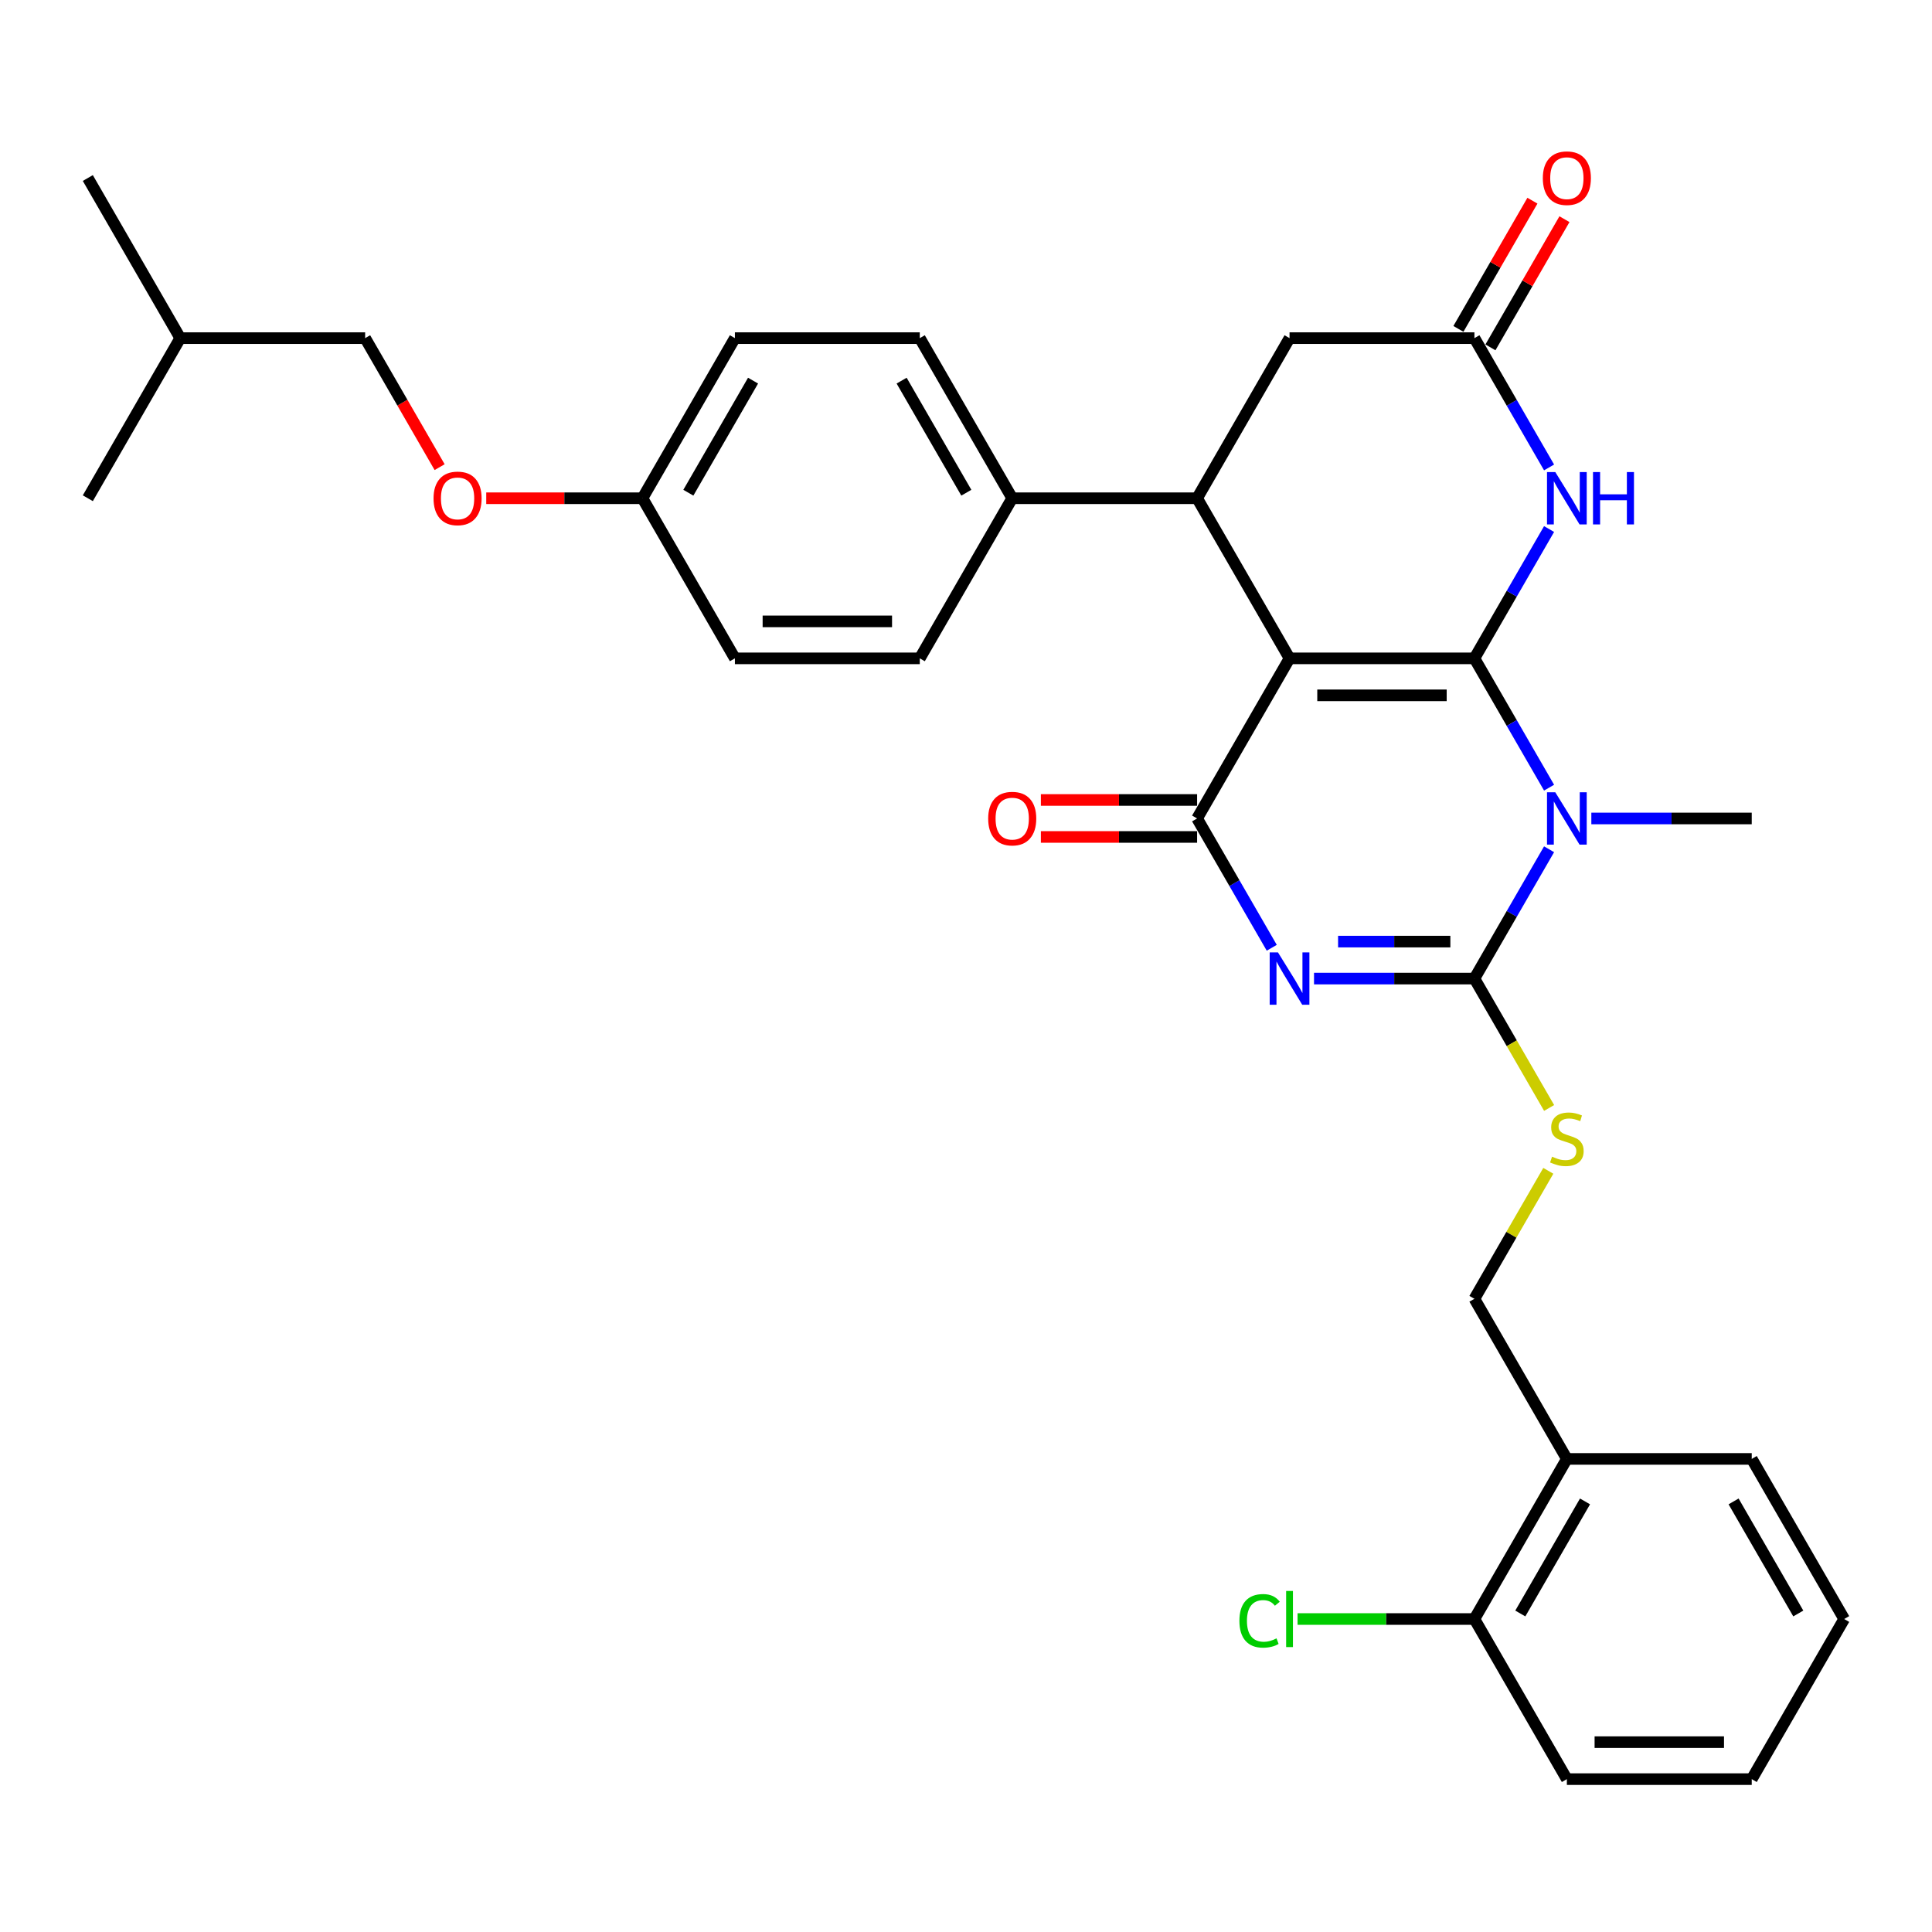 <?xml version='1.0' encoding='iso-8859-1'?>
<svg version='1.1' baseProfile='full'
              xmlns='http://www.w3.org/2000/svg'
                      xmlns:rdkit='http://www.rdkit.org/xml'
                      xmlns:xlink='http://www.w3.org/1999/xlink'
                  xml:space='preserve'
width='1000px' height='1000px' viewBox='0 0 1000 1000'>
<!-- END OF HEADER -->
<rect style='opacity:1.0;fill:#FFFFFF;stroke:none' width='1000' height='1000' x='0' y='0'> </rect>
<path class='bond-0' d='M 763.158,340.763 L 667.464,340.763' style='fill:none;fill-rule:evenodd;stroke:#000000;stroke-width:6px;stroke-linecap:butt;stroke-linejoin:miter;stroke-opacity:1' />
<path class='bond-0' d='M 748.804,359.901 L 681.818,359.901' style='fill:none;fill-rule:evenodd;stroke:#000000;stroke-width:6px;stroke-linecap:butt;stroke-linejoin:miter;stroke-opacity:1' />
<path class='bond-1' d='M 763.158,340.763 L 782.479,374.228' style='fill:none;fill-rule:evenodd;stroke:#000000;stroke-width:6px;stroke-linecap:butt;stroke-linejoin:miter;stroke-opacity:1' />
<path class='bond-1' d='M 782.479,374.228 L 801.8,407.693' style='fill:none;fill-rule:evenodd;stroke:#0000FF;stroke-width:6px;stroke-linecap:butt;stroke-linejoin:miter;stroke-opacity:1' />
<path class='bond-5' d='M 763.158,340.763 L 782.479,307.297' style='fill:none;fill-rule:evenodd;stroke:#000000;stroke-width:6px;stroke-linecap:butt;stroke-linejoin:miter;stroke-opacity:1' />
<path class='bond-5' d='M 782.479,307.297 L 801.8,273.832' style='fill:none;fill-rule:evenodd;stroke:#0000FF;stroke-width:6px;stroke-linecap:butt;stroke-linejoin:miter;stroke-opacity:1' />
<path class='bond-4' d='M 667.464,340.763 L 619.617,423.636' style='fill:none;fill-rule:evenodd;stroke:#000000;stroke-width:6px;stroke-linecap:butt;stroke-linejoin:miter;stroke-opacity:1' />
<path class='bond-6' d='M 667.464,340.763 L 619.617,257.889' style='fill:none;fill-rule:evenodd;stroke:#000000;stroke-width:6px;stroke-linecap:butt;stroke-linejoin:miter;stroke-opacity:1' />
<path class='bond-3' d='M 801.8,439.578 L 782.479,473.044' style='fill:none;fill-rule:evenodd;stroke:#0000FF;stroke-width:6px;stroke-linecap:butt;stroke-linejoin:miter;stroke-opacity:1' />
<path class='bond-3' d='M 782.479,473.044 L 763.158,506.509' style='fill:none;fill-rule:evenodd;stroke:#000000;stroke-width:6px;stroke-linecap:butt;stroke-linejoin:miter;stroke-opacity:1' />
<path class='bond-16' d='M 823.675,423.636 L 865.187,423.636' style='fill:none;fill-rule:evenodd;stroke:#0000FF;stroke-width:6px;stroke-linecap:butt;stroke-linejoin:miter;stroke-opacity:1' />
<path class='bond-16' d='M 865.187,423.636 L 906.699,423.636' style='fill:none;fill-rule:evenodd;stroke:#000000;stroke-width:6px;stroke-linecap:butt;stroke-linejoin:miter;stroke-opacity:1' />
<path class='bond-2' d='M 680.134,506.509 L 721.646,506.509' style='fill:none;fill-rule:evenodd;stroke:#0000FF;stroke-width:6px;stroke-linecap:butt;stroke-linejoin:miter;stroke-opacity:1' />
<path class='bond-2' d='M 721.646,506.509 L 763.158,506.509' style='fill:none;fill-rule:evenodd;stroke:#000000;stroke-width:6px;stroke-linecap:butt;stroke-linejoin:miter;stroke-opacity:1' />
<path class='bond-2' d='M 692.588,487.37 L 721.646,487.37' style='fill:none;fill-rule:evenodd;stroke:#0000FF;stroke-width:6px;stroke-linecap:butt;stroke-linejoin:miter;stroke-opacity:1' />
<path class='bond-2' d='M 721.646,487.37 L 750.704,487.37' style='fill:none;fill-rule:evenodd;stroke:#000000;stroke-width:6px;stroke-linecap:butt;stroke-linejoin:miter;stroke-opacity:1' />
<path class='bond-32' d='M 658.26,490.567 L 638.938,457.101' style='fill:none;fill-rule:evenodd;stroke:#0000FF;stroke-width:6px;stroke-linecap:butt;stroke-linejoin:miter;stroke-opacity:1' />
<path class='bond-32' d='M 638.938,457.101 L 619.617,423.636' style='fill:none;fill-rule:evenodd;stroke:#000000;stroke-width:6px;stroke-linecap:butt;stroke-linejoin:miter;stroke-opacity:1' />
<path class='bond-8' d='M 763.158,506.509 L 782.49,539.994' style='fill:none;fill-rule:evenodd;stroke:#000000;stroke-width:6px;stroke-linecap:butt;stroke-linejoin:miter;stroke-opacity:1' />
<path class='bond-8' d='M 782.49,539.994 L 801.822,573.478' style='fill:none;fill-rule:evenodd;stroke:#CCCC00;stroke-width:6px;stroke-linecap:butt;stroke-linejoin:miter;stroke-opacity:1' />
<path class='bond-11' d='M 619.617,414.066 L 579.187,414.066' style='fill:none;fill-rule:evenodd;stroke:#000000;stroke-width:6px;stroke-linecap:butt;stroke-linejoin:miter;stroke-opacity:1' />
<path class='bond-11' d='M 579.187,414.066 L 538.756,414.066' style='fill:none;fill-rule:evenodd;stroke:#FF0000;stroke-width:6px;stroke-linecap:butt;stroke-linejoin:miter;stroke-opacity:1' />
<path class='bond-11' d='M 619.617,433.205 L 579.187,433.205' style='fill:none;fill-rule:evenodd;stroke:#000000;stroke-width:6px;stroke-linecap:butt;stroke-linejoin:miter;stroke-opacity:1' />
<path class='bond-11' d='M 579.187,433.205 L 538.756,433.205' style='fill:none;fill-rule:evenodd;stroke:#FF0000;stroke-width:6px;stroke-linecap:butt;stroke-linejoin:miter;stroke-opacity:1' />
<path class='bond-7' d='M 801.8,241.947 L 782.479,208.481' style='fill:none;fill-rule:evenodd;stroke:#0000FF;stroke-width:6px;stroke-linecap:butt;stroke-linejoin:miter;stroke-opacity:1' />
<path class='bond-7' d='M 782.479,208.481 L 763.158,175.016' style='fill:none;fill-rule:evenodd;stroke:#000000;stroke-width:6px;stroke-linecap:butt;stroke-linejoin:miter;stroke-opacity:1' />
<path class='bond-10' d='M 619.617,257.889 L 523.923,257.889' style='fill:none;fill-rule:evenodd;stroke:#000000;stroke-width:6px;stroke-linecap:butt;stroke-linejoin:miter;stroke-opacity:1' />
<path class='bond-33' d='M 619.617,257.889 L 667.464,175.016' style='fill:none;fill-rule:evenodd;stroke:#000000;stroke-width:6px;stroke-linecap:butt;stroke-linejoin:miter;stroke-opacity:1' />
<path class='bond-9' d='M 763.158,175.016 L 667.464,175.016' style='fill:none;fill-rule:evenodd;stroke:#000000;stroke-width:6px;stroke-linecap:butt;stroke-linejoin:miter;stroke-opacity:1' />
<path class='bond-14' d='M 771.445,179.801 L 790.601,146.623' style='fill:none;fill-rule:evenodd;stroke:#000000;stroke-width:6px;stroke-linecap:butt;stroke-linejoin:miter;stroke-opacity:1' />
<path class='bond-14' d='M 790.601,146.623 L 809.756,113.444' style='fill:none;fill-rule:evenodd;stroke:#FF0000;stroke-width:6px;stroke-linecap:butt;stroke-linejoin:miter;stroke-opacity:1' />
<path class='bond-14' d='M 754.871,170.231 L 774.026,137.053' style='fill:none;fill-rule:evenodd;stroke:#000000;stroke-width:6px;stroke-linecap:butt;stroke-linejoin:miter;stroke-opacity:1' />
<path class='bond-14' d='M 774.026,137.053 L 793.182,103.875' style='fill:none;fill-rule:evenodd;stroke:#FF0000;stroke-width:6px;stroke-linecap:butt;stroke-linejoin:miter;stroke-opacity:1' />
<path class='bond-13' d='M 801.403,606.014 L 782.28,639.135' style='fill:none;fill-rule:evenodd;stroke:#CCCC00;stroke-width:6px;stroke-linecap:butt;stroke-linejoin:miter;stroke-opacity:1' />
<path class='bond-13' d='M 782.28,639.135 L 763.158,672.256' style='fill:none;fill-rule:evenodd;stroke:#000000;stroke-width:6px;stroke-linecap:butt;stroke-linejoin:miter;stroke-opacity:1' />
<path class='bond-17' d='M 523.923,257.889 L 476.077,175.016' style='fill:none;fill-rule:evenodd;stroke:#000000;stroke-width:6px;stroke-linecap:butt;stroke-linejoin:miter;stroke-opacity:1' />
<path class='bond-17' d='M 500.172,255.028 L 466.679,197.016' style='fill:none;fill-rule:evenodd;stroke:#000000;stroke-width:6px;stroke-linecap:butt;stroke-linejoin:miter;stroke-opacity:1' />
<path class='bond-18' d='M 523.923,257.889 L 476.077,340.763' style='fill:none;fill-rule:evenodd;stroke:#000000;stroke-width:6px;stroke-linecap:butt;stroke-linejoin:miter;stroke-opacity:1' />
<path class='bond-12' d='M 811.005,755.129 L 763.158,672.256' style='fill:none;fill-rule:evenodd;stroke:#000000;stroke-width:6px;stroke-linecap:butt;stroke-linejoin:miter;stroke-opacity:1' />
<path class='bond-15' d='M 811.005,755.129 L 763.158,838.002' style='fill:none;fill-rule:evenodd;stroke:#000000;stroke-width:6px;stroke-linecap:butt;stroke-linejoin:miter;stroke-opacity:1' />
<path class='bond-15' d='M 820.402,777.129 L 786.91,835.14' style='fill:none;fill-rule:evenodd;stroke:#000000;stroke-width:6px;stroke-linecap:butt;stroke-linejoin:miter;stroke-opacity:1' />
<path class='bond-25' d='M 811.005,755.129 L 906.699,755.129' style='fill:none;fill-rule:evenodd;stroke:#000000;stroke-width:6px;stroke-linecap:butt;stroke-linejoin:miter;stroke-opacity:1' />
<path class='bond-21' d='M 763.158,838.002 L 717.388,838.002' style='fill:none;fill-rule:evenodd;stroke:#000000;stroke-width:6px;stroke-linecap:butt;stroke-linejoin:miter;stroke-opacity:1' />
<path class='bond-21' d='M 717.388,838.002 L 671.617,838.002' style='fill:none;fill-rule:evenodd;stroke:#00CC00;stroke-width:6px;stroke-linecap:butt;stroke-linejoin:miter;stroke-opacity:1' />
<path class='bond-26' d='M 763.158,838.002 L 811.005,920.875' style='fill:none;fill-rule:evenodd;stroke:#000000;stroke-width:6px;stroke-linecap:butt;stroke-linejoin:miter;stroke-opacity:1' />
<path class='bond-23' d='M 476.077,175.016 L 380.383,175.016' style='fill:none;fill-rule:evenodd;stroke:#000000;stroke-width:6px;stroke-linecap:butt;stroke-linejoin:miter;stroke-opacity:1' />
<path class='bond-22' d='M 476.077,340.763 L 380.383,340.763' style='fill:none;fill-rule:evenodd;stroke:#000000;stroke-width:6px;stroke-linecap:butt;stroke-linejoin:miter;stroke-opacity:1' />
<path class='bond-22' d='M 461.722,321.624 L 394.737,321.624' style='fill:none;fill-rule:evenodd;stroke:#000000;stroke-width:6px;stroke-linecap:butt;stroke-linejoin:miter;stroke-opacity:1' />
<path class='bond-19' d='M 251.675,257.889 L 292.105,257.889' style='fill:none;fill-rule:evenodd;stroke:#FF0000;stroke-width:6px;stroke-linecap:butt;stroke-linejoin:miter;stroke-opacity:1' />
<path class='bond-19' d='M 292.105,257.889 L 332.536,257.889' style='fill:none;fill-rule:evenodd;stroke:#000000;stroke-width:6px;stroke-linecap:butt;stroke-linejoin:miter;stroke-opacity:1' />
<path class='bond-24' d='M 227.549,241.794 L 208.272,208.405' style='fill:none;fill-rule:evenodd;stroke:#FF0000;stroke-width:6px;stroke-linecap:butt;stroke-linejoin:miter;stroke-opacity:1' />
<path class='bond-24' d='M 208.272,208.405 L 188.995,175.016' style='fill:none;fill-rule:evenodd;stroke:#000000;stroke-width:6px;stroke-linecap:butt;stroke-linejoin:miter;stroke-opacity:1' />
<path class='bond-20' d='M 332.536,257.889 L 380.383,340.763' style='fill:none;fill-rule:evenodd;stroke:#000000;stroke-width:6px;stroke-linecap:butt;stroke-linejoin:miter;stroke-opacity:1' />
<path class='bond-34' d='M 332.536,257.889 L 380.383,175.016' style='fill:none;fill-rule:evenodd;stroke:#000000;stroke-width:6px;stroke-linecap:butt;stroke-linejoin:miter;stroke-opacity:1' />
<path class='bond-34' d='M 356.288,255.028 L 389.78,197.016' style='fill:none;fill-rule:evenodd;stroke:#000000;stroke-width:6px;stroke-linecap:butt;stroke-linejoin:miter;stroke-opacity:1' />
<path class='bond-27' d='M 188.995,175.016 L 93.301,175.016' style='fill:none;fill-rule:evenodd;stroke:#000000;stroke-width:6px;stroke-linecap:butt;stroke-linejoin:miter;stroke-opacity:1' />
<path class='bond-30' d='M 906.699,755.129 L 954.545,838.002' style='fill:none;fill-rule:evenodd;stroke:#000000;stroke-width:6px;stroke-linecap:butt;stroke-linejoin:miter;stroke-opacity:1' />
<path class='bond-30' d='M 897.301,777.129 L 930.794,835.14' style='fill:none;fill-rule:evenodd;stroke:#000000;stroke-width:6px;stroke-linecap:butt;stroke-linejoin:miter;stroke-opacity:1' />
<path class='bond-35' d='M 811.005,920.875 L 906.699,920.875' style='fill:none;fill-rule:evenodd;stroke:#000000;stroke-width:6px;stroke-linecap:butt;stroke-linejoin:miter;stroke-opacity:1' />
<path class='bond-35' d='M 825.359,901.737 L 892.344,901.737' style='fill:none;fill-rule:evenodd;stroke:#000000;stroke-width:6px;stroke-linecap:butt;stroke-linejoin:miter;stroke-opacity:1' />
<path class='bond-28' d='M 93.301,175.016 L 45.455,92.143' style='fill:none;fill-rule:evenodd;stroke:#000000;stroke-width:6px;stroke-linecap:butt;stroke-linejoin:miter;stroke-opacity:1' />
<path class='bond-29' d='M 93.301,175.016 L 45.455,257.889' style='fill:none;fill-rule:evenodd;stroke:#000000;stroke-width:6px;stroke-linecap:butt;stroke-linejoin:miter;stroke-opacity:1' />
<path class='bond-31' d='M 954.545,838.002 L 906.699,920.875' style='fill:none;fill-rule:evenodd;stroke:#000000;stroke-width:6px;stroke-linecap:butt;stroke-linejoin:miter;stroke-opacity:1' />
<path  class='atom-2' d='M 805.014 410.086
L 813.895 424.44
Q 814.775 425.856, 816.191 428.421
Q 817.608 430.985, 817.684 431.138
L 817.684 410.086
L 821.282 410.086
L 821.282 437.186
L 817.569 437.186
L 808.038 421.492
Q 806.928 419.655, 805.742 417.55
Q 804.593 415.444, 804.249 414.794
L 804.249 437.186
L 800.727 437.186
L 800.727 410.086
L 805.014 410.086
' fill='#0000FF'/>
<path  class='atom-3' d='M 661.474 492.959
L 670.354 507.313
Q 671.234 508.729, 672.651 511.294
Q 674.067 513.858, 674.144 514.011
L 674.144 492.959
L 677.742 492.959
L 677.742 520.059
L 674.029 520.059
L 664.498 504.366
Q 663.388 502.528, 662.201 500.423
Q 661.053 498.318, 660.708 497.667
L 660.708 520.059
L 657.187 520.059
L 657.187 492.959
L 661.474 492.959
' fill='#0000FF'/>
<path  class='atom-6' d='M 805.014 244.339
L 813.895 258.693
Q 814.775 260.109, 816.191 262.674
Q 817.608 265.239, 817.684 265.392
L 817.684 244.339
L 821.282 244.339
L 821.282 271.44
L 817.569 271.44
L 808.038 255.746
Q 806.928 253.908, 805.742 251.803
Q 804.593 249.698, 804.249 249.047
L 804.249 271.44
L 800.727 271.44
L 800.727 244.339
L 805.014 244.339
' fill='#0000FF'/>
<path  class='atom-6' d='M 824.536 244.339
L 828.211 244.339
L 828.211 255.861
L 842.067 255.861
L 842.067 244.339
L 845.742 244.339
L 845.742 271.44
L 842.067 271.44
L 842.067 258.923
L 828.211 258.923
L 828.211 271.44
L 824.536 271.44
L 824.536 244.339
' fill='#0000FF'/>
<path  class='atom-9' d='M 803.349 598.684
Q 803.656 598.799, 804.919 599.334
Q 806.182 599.87, 807.56 600.215
Q 808.976 600.521, 810.354 600.521
Q 812.919 600.521, 814.411 599.296
Q 815.904 598.033, 815.904 595.851
Q 815.904 594.358, 815.139 593.44
Q 814.411 592.521, 813.263 592.023
Q 812.115 591.526, 810.201 590.952
Q 807.789 590.224, 806.335 589.535
Q 804.919 588.846, 803.885 587.392
Q 802.89 585.937, 802.89 583.488
Q 802.89 580.081, 805.187 577.976
Q 807.522 575.87, 812.115 575.87
Q 815.254 575.87, 818.813 577.363
L 817.933 580.311
Q 814.679 578.971, 812.23 578.971
Q 809.589 578.971, 808.134 580.081
Q 806.679 581.153, 806.718 583.028
Q 806.718 584.483, 807.445 585.363
Q 808.211 586.244, 809.282 586.741
Q 810.392 587.239, 812.23 587.813
Q 814.679 588.579, 816.134 589.344
Q 817.589 590.11, 818.622 591.679
Q 819.694 593.21, 819.694 595.851
Q 819.694 599.602, 817.167 601.631
Q 814.679 603.622, 810.507 603.622
Q 808.096 603.622, 806.258 603.086
Q 804.459 602.588, 802.316 601.708
L 803.349 598.684
' fill='#CCCC00'/>
<path  class='atom-12' d='M 511.483 423.712
Q 511.483 417.205, 514.699 413.569
Q 517.914 409.932, 523.923 409.932
Q 529.933 409.932, 533.148 413.569
Q 536.364 417.205, 536.364 423.712
Q 536.364 430.296, 533.11 434.047
Q 529.856 437.76, 523.923 437.76
Q 517.952 437.76, 514.699 434.047
Q 511.483 430.334, 511.483 423.712
M 523.923 434.698
Q 528.057 434.698, 530.278 431.942
Q 532.536 429.148, 532.536 423.712
Q 532.536 418.392, 530.278 415.712
Q 528.057 412.995, 523.923 412.995
Q 519.789 412.995, 517.531 415.674
Q 515.311 418.354, 515.311 423.712
Q 515.311 429.186, 517.531 431.942
Q 519.789 434.698, 523.923 434.698
' fill='#FF0000'/>
<path  class='atom-15' d='M 798.565 92.219
Q 798.565 85.712, 801.78 82.076
Q 804.995 78.439, 811.005 78.439
Q 817.014 78.439, 820.23 82.076
Q 823.445 85.712, 823.445 92.219
Q 823.445 98.803, 820.191 102.554
Q 816.938 106.267, 811.005 106.267
Q 805.033 106.267, 801.78 102.554
Q 798.565 98.841, 798.565 92.219
M 811.005 103.205
Q 815.139 103.205, 817.359 100.449
Q 819.617 97.655, 819.617 92.219
Q 819.617 86.899, 817.359 84.219
Q 815.139 81.502, 811.005 81.502
Q 806.871 81.502, 804.612 84.181
Q 802.392 86.861, 802.392 92.219
Q 802.392 97.693, 804.612 100.449
Q 806.871 103.205, 811.005 103.205
' fill='#FF0000'/>
<path  class='atom-20' d='M 224.402 257.966
Q 224.402 251.459, 227.617 247.822
Q 230.833 244.186, 236.842 244.186
Q 242.852 244.186, 246.067 247.822
Q 249.282 251.459, 249.282 257.966
Q 249.282 264.55, 246.029 268.301
Q 242.775 272.014, 236.842 272.014
Q 230.871 272.014, 227.617 268.301
Q 224.402 264.588, 224.402 257.966
M 236.842 268.952
Q 240.976 268.952, 243.196 266.196
Q 245.455 263.401, 245.455 257.966
Q 245.455 252.645, 243.196 249.966
Q 240.976 247.248, 236.842 247.248
Q 232.708 247.248, 230.45 249.928
Q 228.23 252.607, 228.23 257.966
Q 228.23 263.44, 230.45 266.196
Q 232.708 268.952, 236.842 268.952
' fill='#FF0000'/>
<path  class='atom-22' d='M 641.512 838.94
Q 641.512 832.203, 644.651 828.681
Q 647.828 825.122, 653.837 825.122
Q 659.426 825.122, 662.411 829.064
L 659.885 831.131
Q 657.703 828.26, 653.837 828.26
Q 649.742 828.26, 647.56 831.016
Q 645.416 833.734, 645.416 838.94
Q 645.416 844.299, 647.636 847.055
Q 649.895 849.811, 654.258 849.811
Q 657.244 849.811, 660.727 848.012
L 661.799 850.882
Q 660.383 851.801, 658.239 852.337
Q 656.096 852.873, 653.722 852.873
Q 647.828 852.873, 644.651 849.275
Q 641.512 845.677, 641.512 838.94
' fill='#00CC00'/>
<path  class='atom-22' d='M 665.703 823.476
L 669.225 823.476
L 669.225 852.528
L 665.703 852.528
L 665.703 823.476
' fill='#00CC00'/>
</svg>
